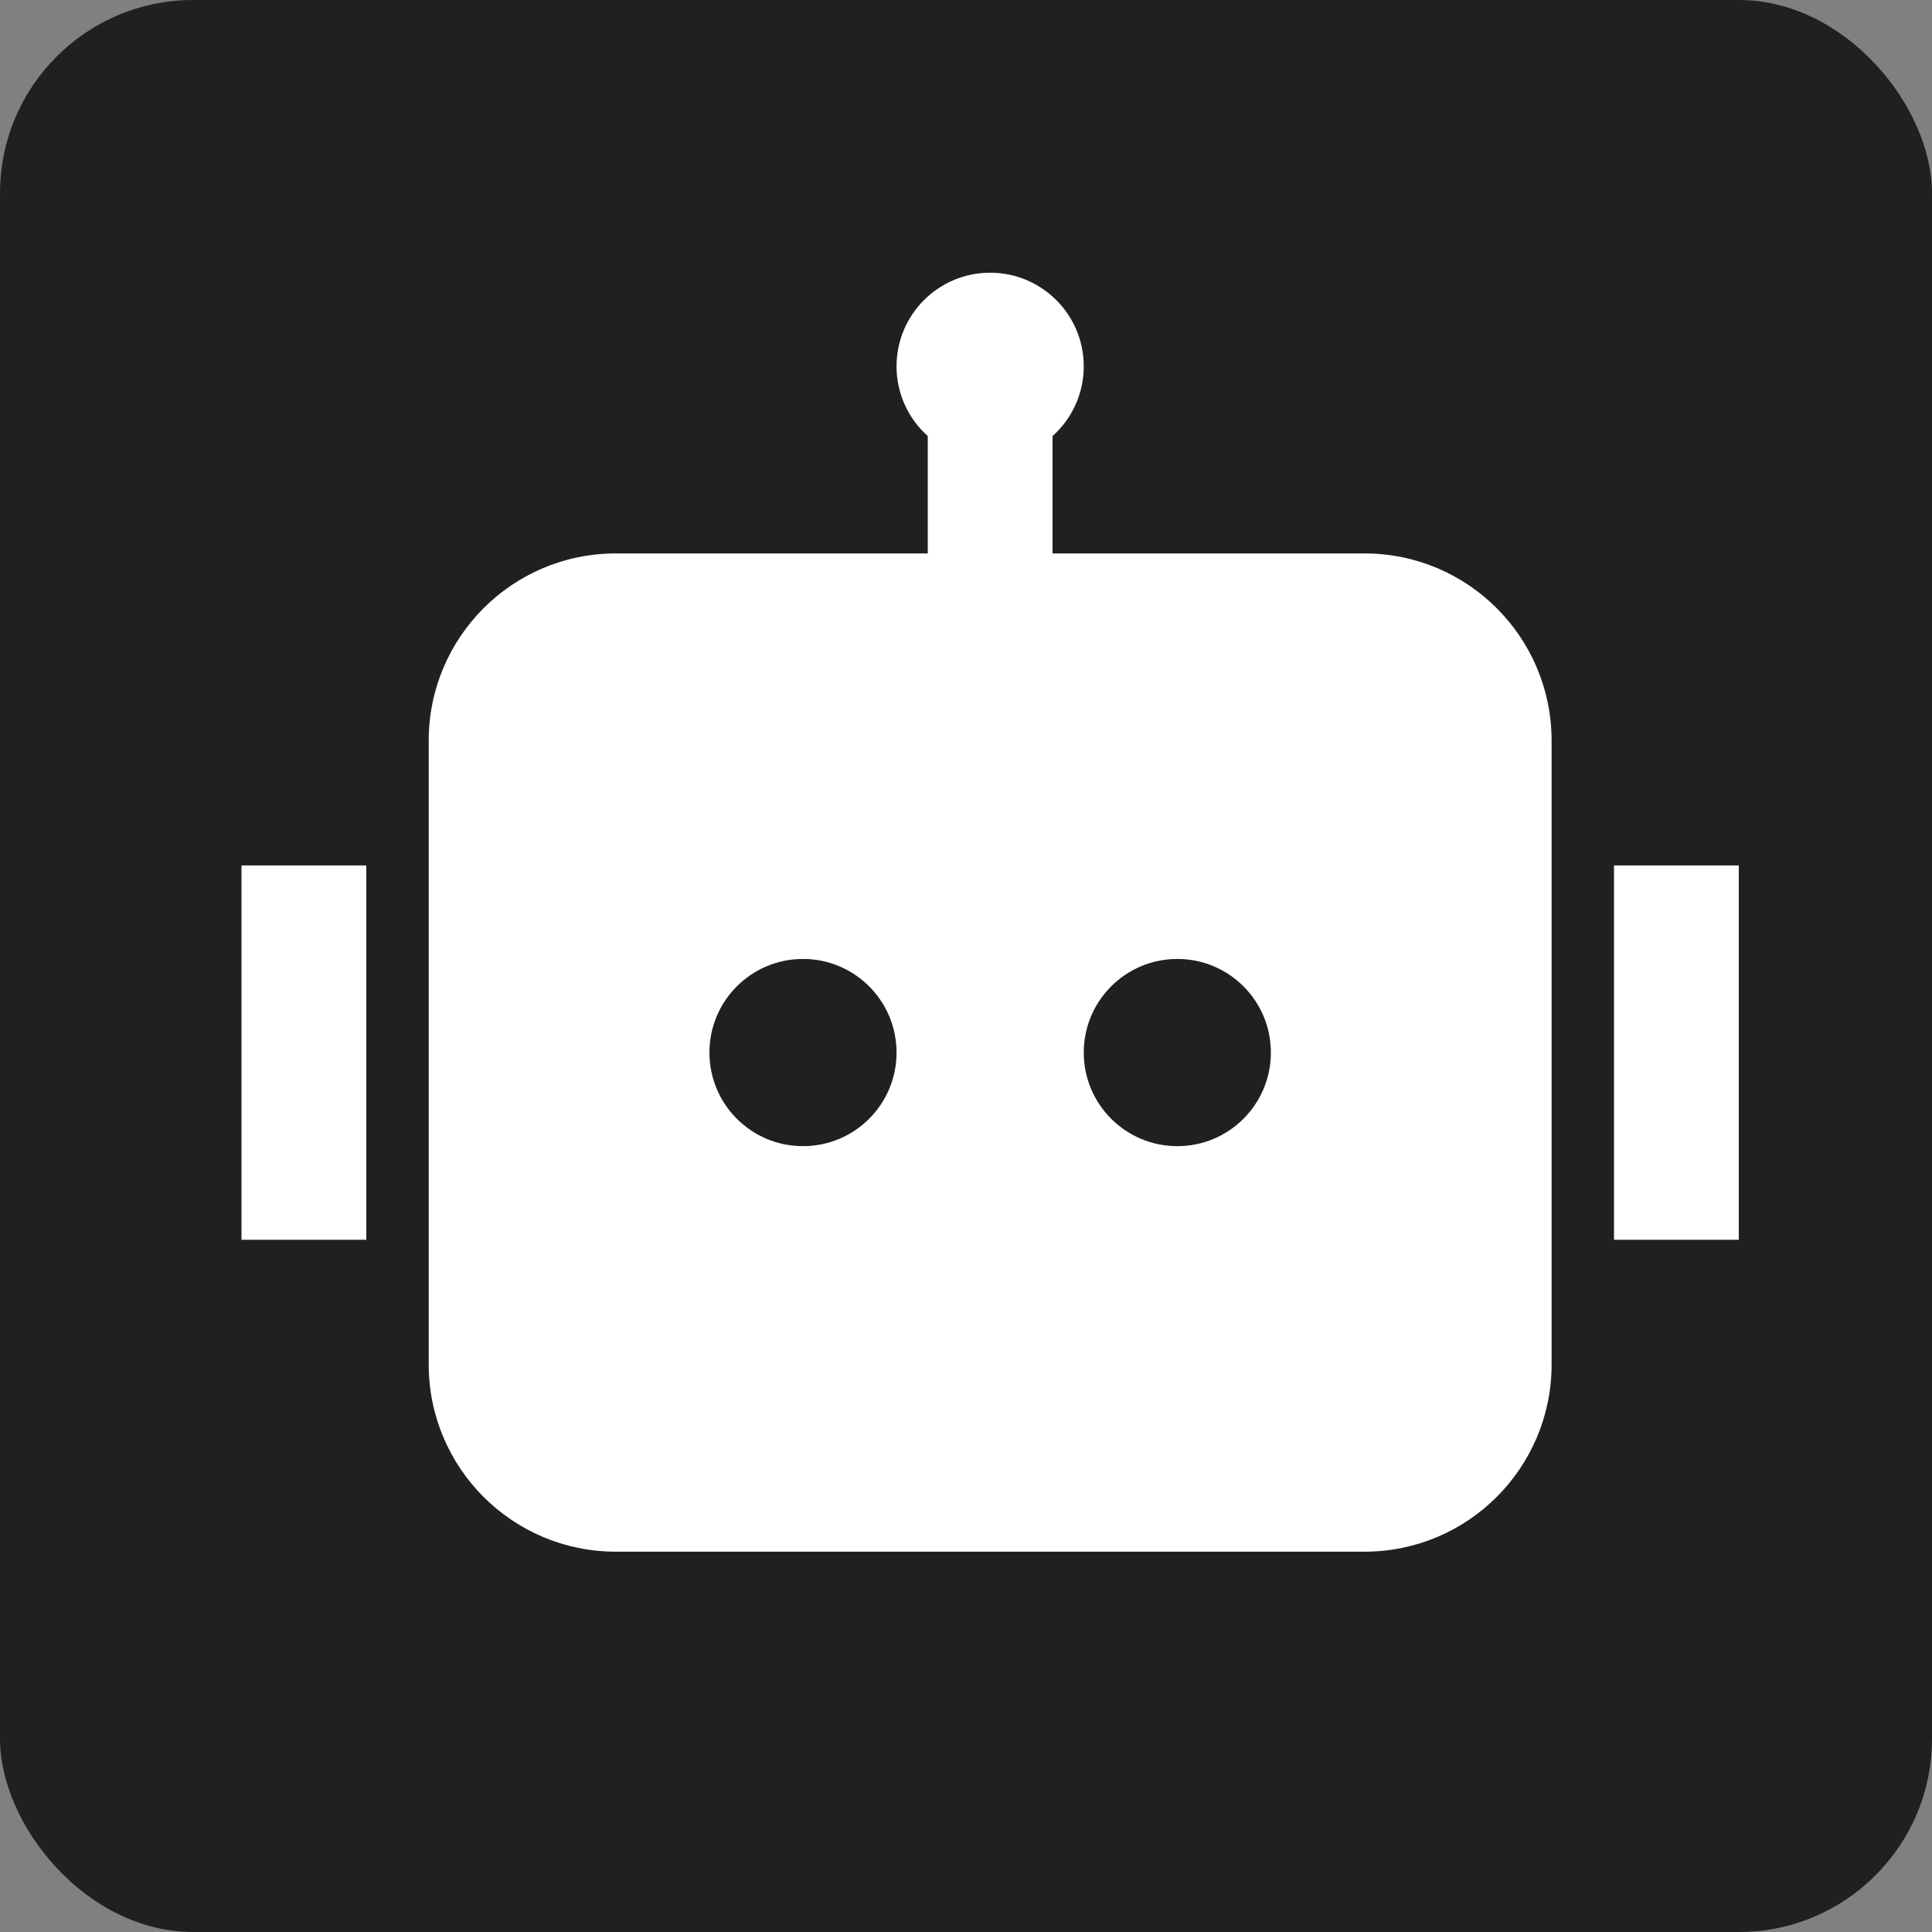<svg width="20" height="20" viewBox="0 0 20 20" fill="none" xmlns="http://www.w3.org/2000/svg">
<rect x="0" y="0" width="20" height="20" fill="#808080" stroke="none"/>
<rect width="20" height="20" rx="2" fill="#202020"/>
<g clip-path="url(#clip0_316_55)">
<path d="M11.219 3.792C11.219 4.079 11.094 4.337 10.896 4.514V5.729H14.125C15.195 5.729 16.062 6.597 16.062 7.667V14.125C16.062 15.195 15.195 16.063 14.125 16.063H6.375C5.305 16.063 4.438 15.195 4.438 14.125V7.667C4.438 6.597 5.305 5.729 6.375 5.729H9.604V4.514C9.406 4.337 9.281 4.079 9.281 3.792C9.281 3.257 9.715 2.823 10.25 2.823C10.785 2.823 11.219 3.257 11.219 3.792ZM2.5 8.959H3.792V12.834H2.5V8.959ZM18 8.959H16.708V12.834H18V8.959ZM8.312 11.865C8.848 11.865 9.281 11.431 9.281 10.896C9.281 10.361 8.848 9.927 8.312 9.927C7.777 9.927 7.344 10.361 7.344 10.896C7.344 11.431 7.777 11.865 8.312 11.865ZM13.156 10.896C13.156 10.361 12.723 9.927 12.188 9.927C11.652 9.927 11.219 10.361 11.219 10.896C11.219 11.431 11.652 11.865 12.188 11.865C12.723 11.865 13.156 11.431 13.156 10.896Z" fill="white"/>
</g>
<defs>
<clipPath id="clip0_316_55">
<rect width="15.5" height="15.5" fill="white" transform="translate(2.5 2.5)"/>
</clipPath>
</defs>
</svg>
